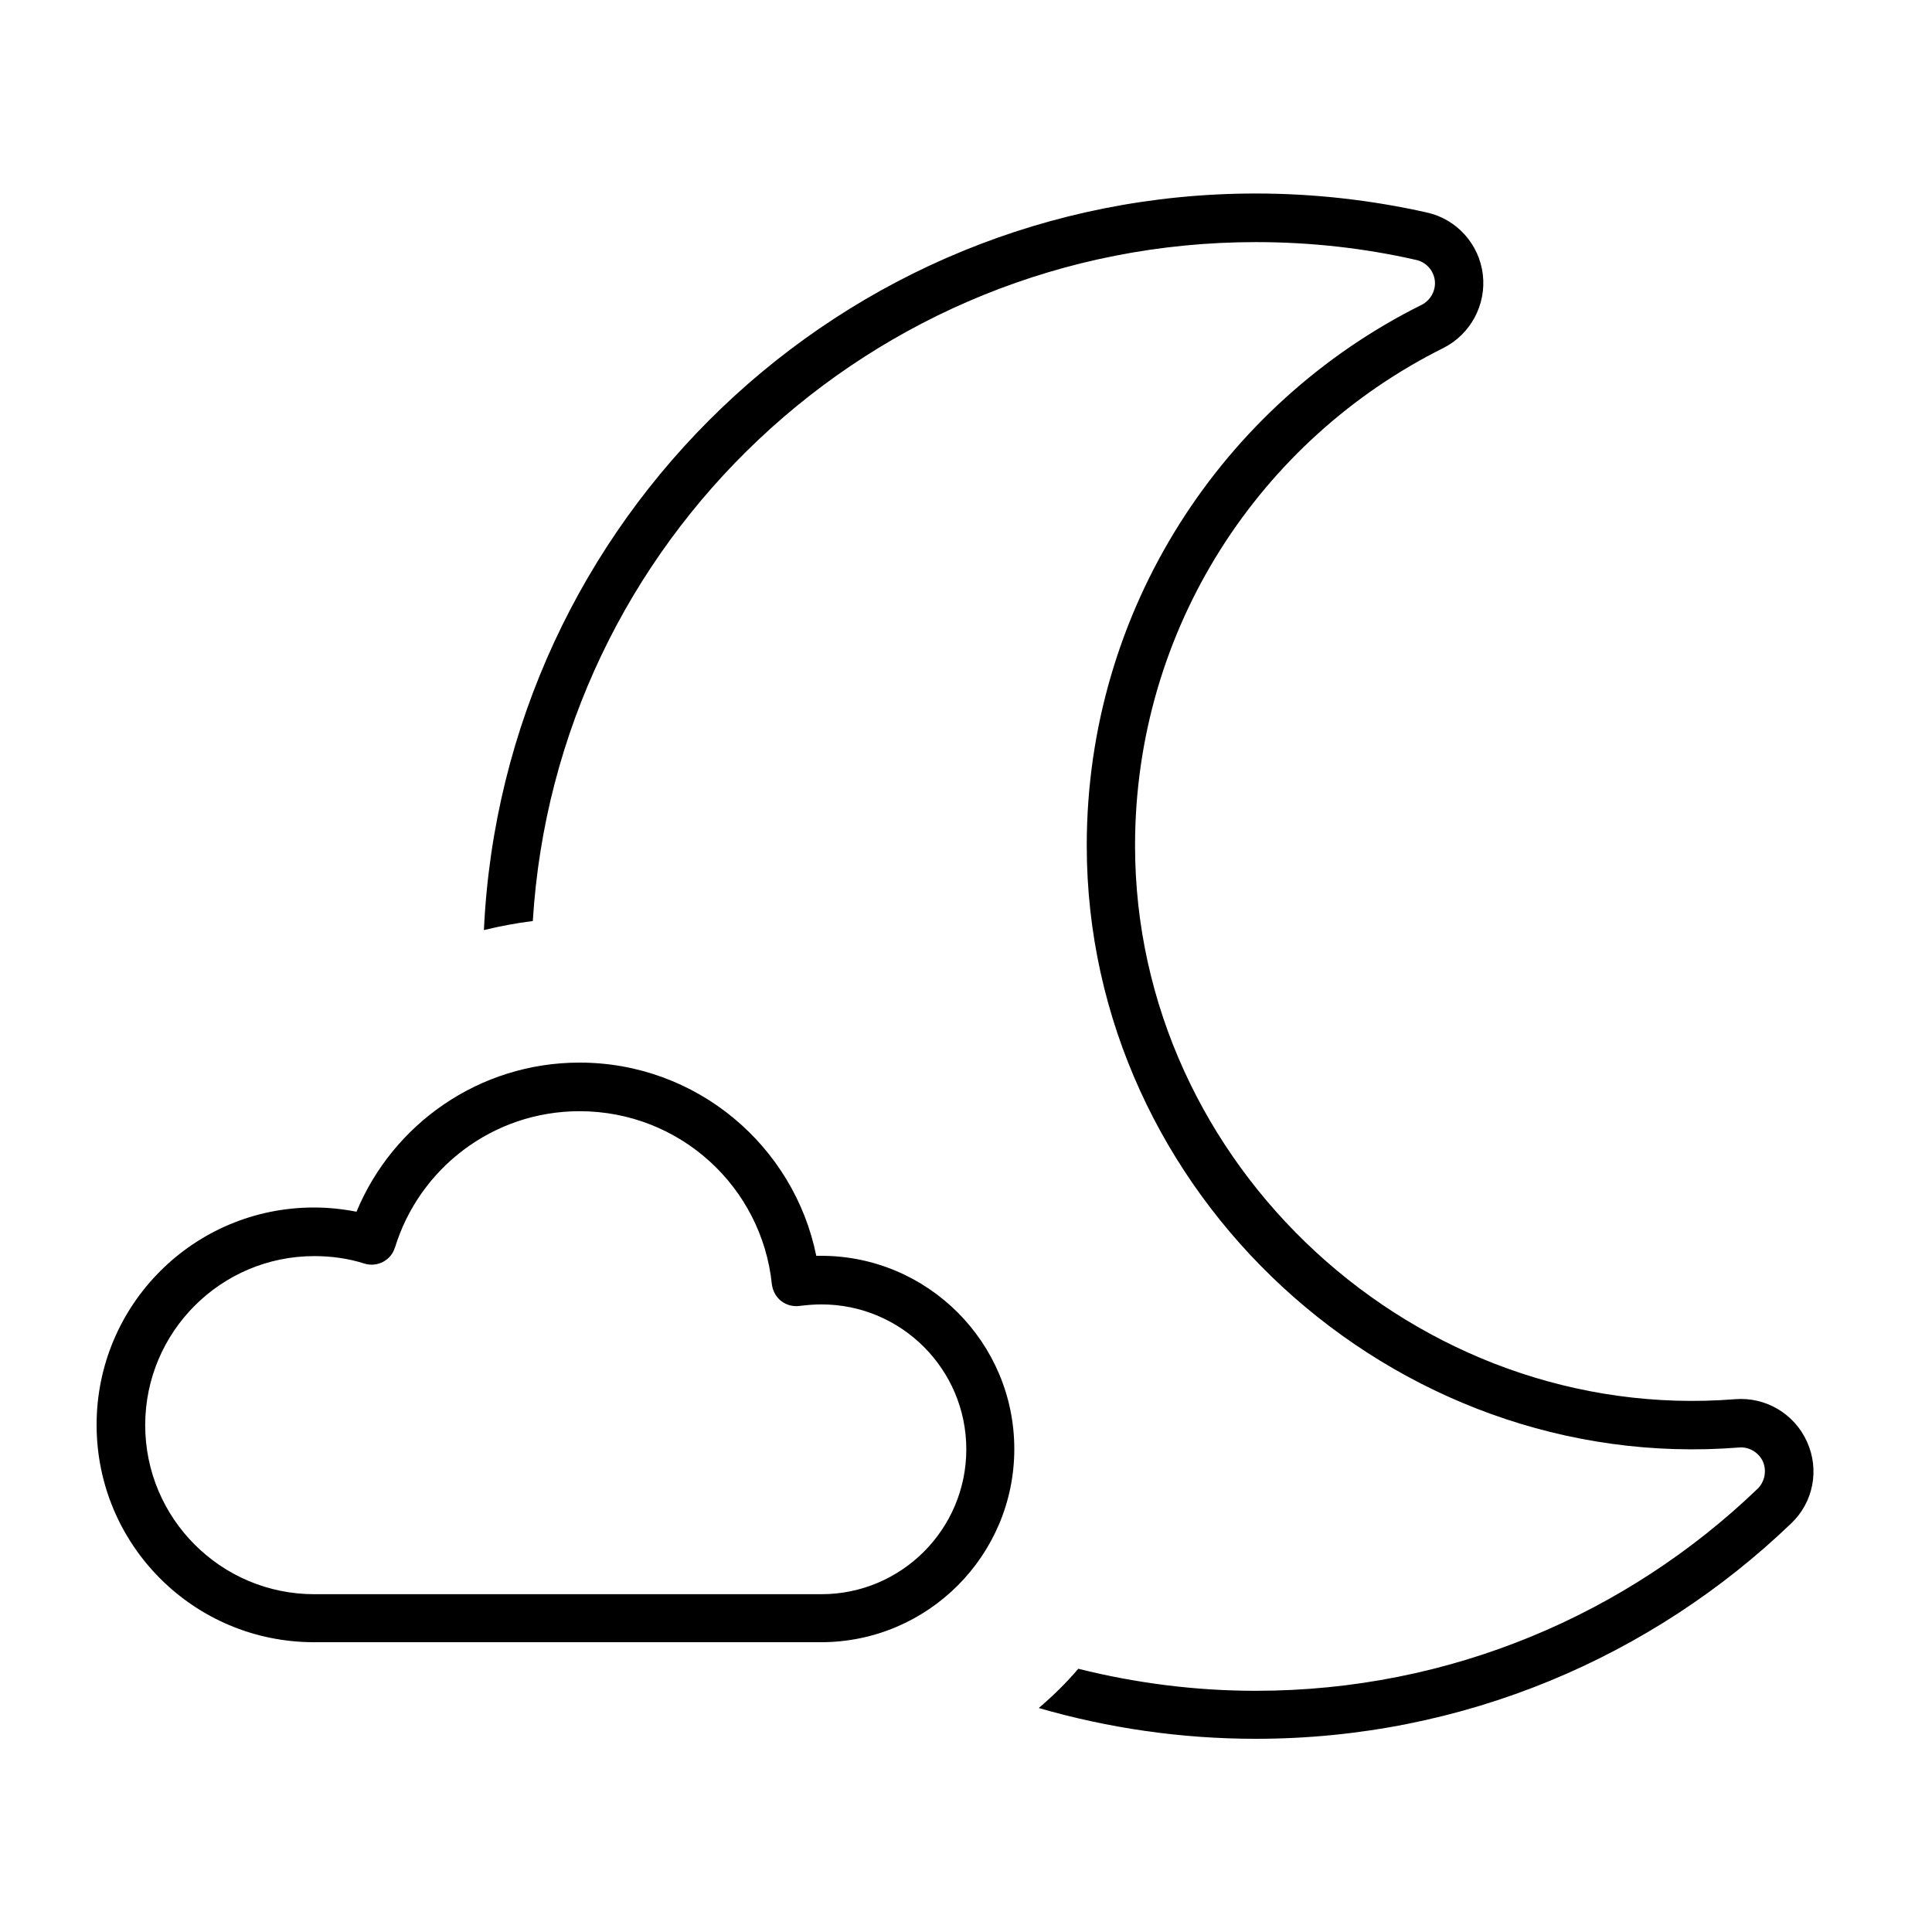 <svg xmlns="http://www.w3.org/2000/svg" viewBox="0 0 640 640"><!--! Font Awesome Pro 7.1.0 by @fontawesome - https://fontawesome.com License - https://fontawesome.com/license (Commercial License) Copyright 2025 Fonticons, Inc. --><path fill="currentColor" d="M416 576C391 576 366.9 572.4 344.1 565.8C348.8 561.8 353.2 557.5 357.2 552.8C376 557.5 395.7 560.1 416 560.1C480.5 560.1 539.1 534.6 582.2 493.2C584.6 490.9 585.3 487.2 584 484.2C582.7 481.2 579.4 479.2 576.1 479.5C461.5 488.6 360 395.6 360 280.1C360 201.7 405.2 133.7 470.9 101C473.9 99.5 475.7 96.2 475.3 92.9C474.9 89.6 472.4 86.8 469.1 86.1C452 82.2 434.2 80.2 416 80.2C288.5 80.2 184.2 179.6 176.5 305.1C171 305.8 165.6 306.8 160.3 308.1C166.6 172.3 278.7 64.1 416 64.1C435.4 64.1 454.4 66.3 472.7 70.4C482.6 72.6 490 80.9 491.2 90.9C492.4 100.9 487.2 110.7 478.1 115.3C417.5 145.5 376 208 376 280.1C376 386.2 469.4 471.9 574.8 463.5C584.9 462.7 594.4 468.3 598.6 477.6C602.8 486.9 600.7 497.7 593.3 504.7C547.3 548.8 484.8 576 416 576zM192 352C230.7 352 263 379.5 270.4 416C270.9 416 271.5 416 272 416C307.3 416 336 444.7 336 480C336 515.3 307.3 544 272 544L104 544C64.2 544 32 511.8 32 472C32 432.2 64.2 400 104 400C108.8 400 113.5 400.5 118.1 401.4C130.1 372.4 158.7 352 192 352zM130.8 413.3C130.2 415.3 128.8 417 126.9 418C125 419 122.8 419.2 120.8 418.6C115.5 416.9 109.9 416.1 104.1 416.1C73.2 416.1 48.1 441.2 48.1 472.1C48.1 503 73.2 528.1 104.1 528.1L272.1 528.1C298.6 528.1 320.1 506.6 320.1 480.1C320.1 453.6 298.6 432.1 272.1 432.1C269.7 432.1 267.3 432.3 264.9 432.6C262.7 432.9 260.5 432.3 258.8 431C257.1 429.7 256 427.7 255.7 425.5C252.4 393.2 225.2 368.1 192 368.1C163.2 368.1 138.8 387.1 130.8 413.4z"/></svg>